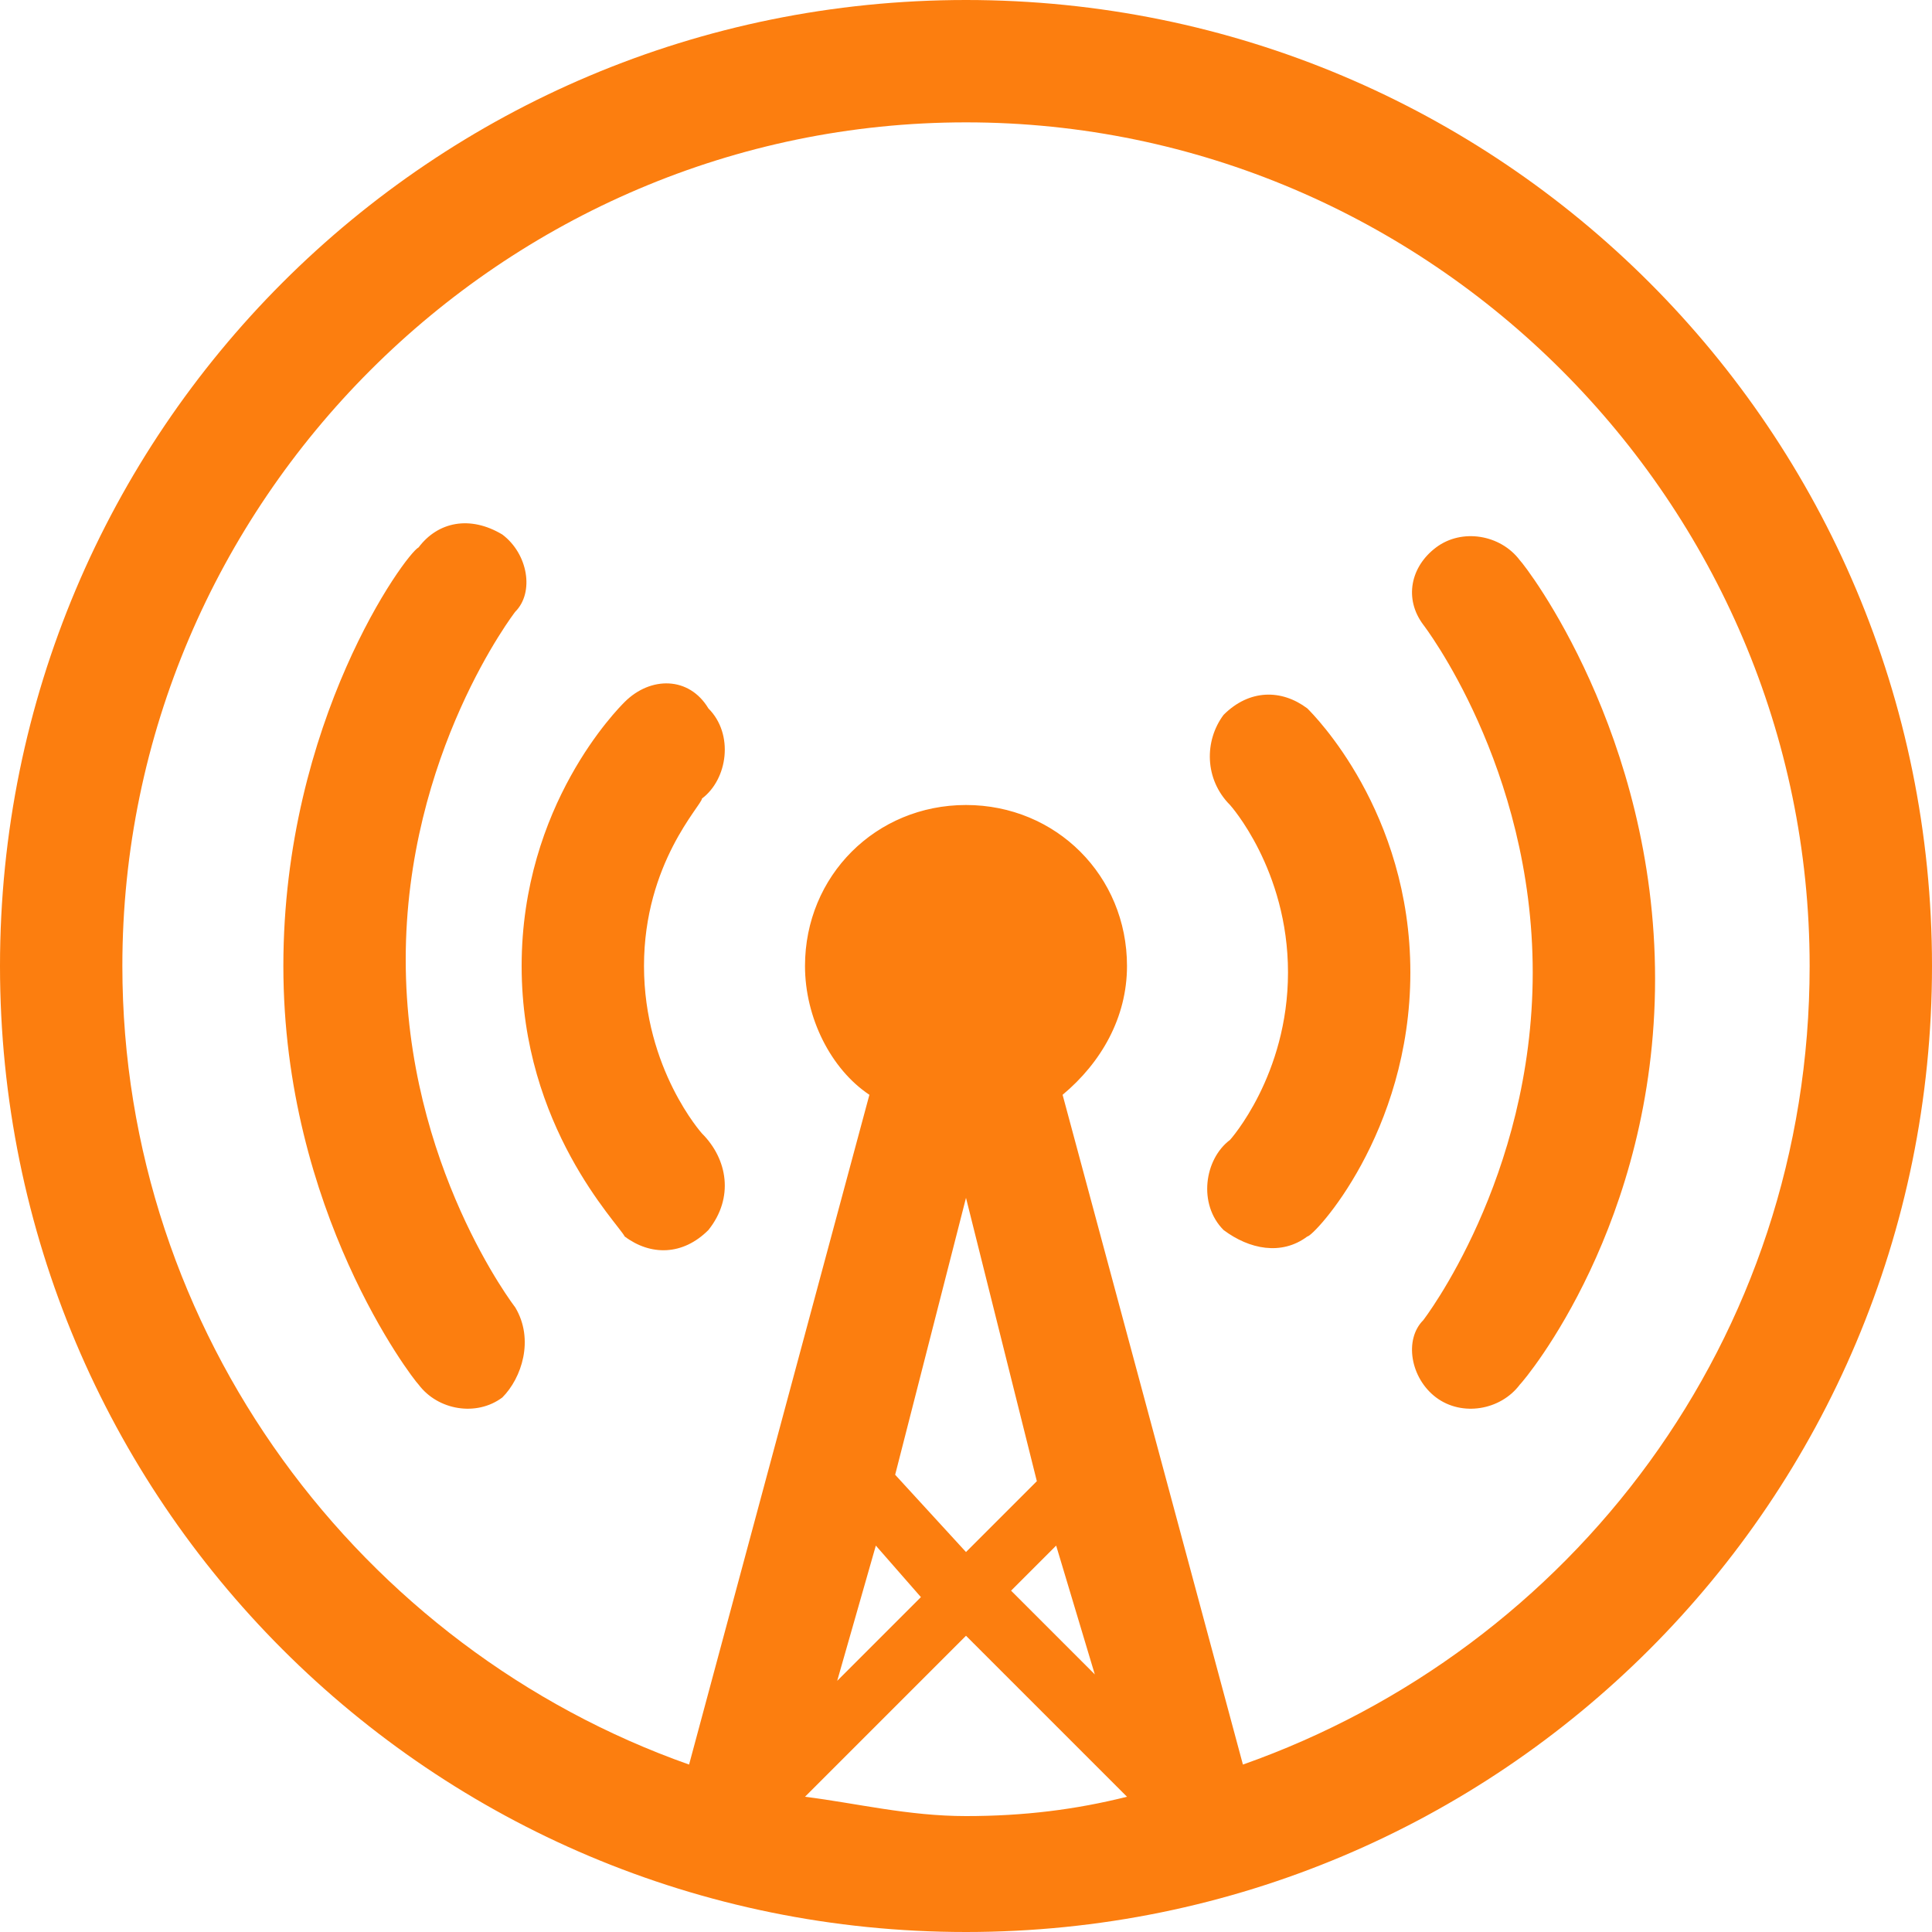 <?xml version="1.0" encoding="utf-8"?>
<!-- Generator: Adobe Illustrator 28.0.0, SVG Export Plug-In . SVG Version: 6.00 Build 0)  -->
<svg version="1.1" id="Layer_1" xmlns="http://www.w3.org/2000/svg" xmlns:xlink="http://www.w3.org/1999/xlink" x="0px" y="0px"
	 viewBox="0 0 30 30" enable-background="new 0 0 30 30" xml:space="preserve">
<path id="overcastCanvas-bezier" fill="#FC7E0F" d="M15,30C6.7,30,0,23.3,0,15S6.7,0,15,0s15,6.7,15,15S23.3,30,15,30z M15,24.1
	l1.1-1.1L15,18.6l-1.1,4.3L15,24.1z M13.6,24L13,26.1l1.3-1.3L13.6,24z M16.4,24l-0.7,0.7L17,26L16.4,24z M17.5,27.9L15,25.4
	l-2.5,2.5c0.8,0.1,1.6,0.3,2.5,0.3S16.7,28.1,17.5,27.9z M15,1.9C7.8,1.9,1.9,7.8,1.9,15c0,5.7,3.7,10.6,8.8,12.4L13.5,17
	c-0.6-0.4-1-1.2-1-2c0-1.4,1.1-2.5,2.5-2.5s2.5,1.1,2.5,2.5c0,0.8-0.4,1.5-1,2l2.8,10.4c5.1-1.8,8.8-6.6,8.8-12.4
	C28.1,7.8,22.2,1.9,15,1.9z M23.6,21.5c-0.3,0.4-0.9,0.5-1.3,0.2s-0.5-0.9-0.2-1.2c0,0,1.7-2.2,1.7-5.4s-1.7-5.4-1.7-5.4
	c-0.3-0.4-0.2-0.9,0.2-1.2c0.4-0.3,1-0.2,1.3,0.2c0.1,0.1,2.1,2.7,2.1,6.5S23.7,21.4,23.6,21.5z M19,19.1c-0.4-0.4-0.3-1.1,0.1-1.4
	c0,0,0.9-1,0.9-2.6s-0.9-2.6-0.9-2.6c-0.4-0.4-0.4-1-0.1-1.4c0.4-0.4,0.9-0.4,1.3-0.1c0.1,0.1,1.6,1.6,1.6,4.1s-1.5,4.1-1.6,4.1
	C19.9,19.5,19.4,19.4,19,19.1z M11,19.1c-0.4,0.4-0.9,0.4-1.3,0.1C9.6,19,8.1,17.5,8.1,15s1.5-4,1.6-4.1c0.4-0.4,1-0.4,1.3,0.1
	c0.4,0.4,0.3,1.1-0.1,1.4c0,0.1-0.9,1-0.9,2.6s0.9,2.6,0.9,2.6C11.3,18,11.4,18.6,11,19.1z M7.8,21.7c-0.4,0.3-1,0.2-1.3-0.2
	c-0.1-0.1-2.1-2.7-2.1-6.5s1.9-6.4,2.1-6.5C6.8,8.1,7.3,8,7.8,8.3C8.2,8.6,8.3,9.2,8,9.5c0,0-1.7,2.2-1.7,5.4S8,20.3,8,20.3
	C8.3,20.8,8.1,21.4,7.8,21.7z"/>
</svg>

